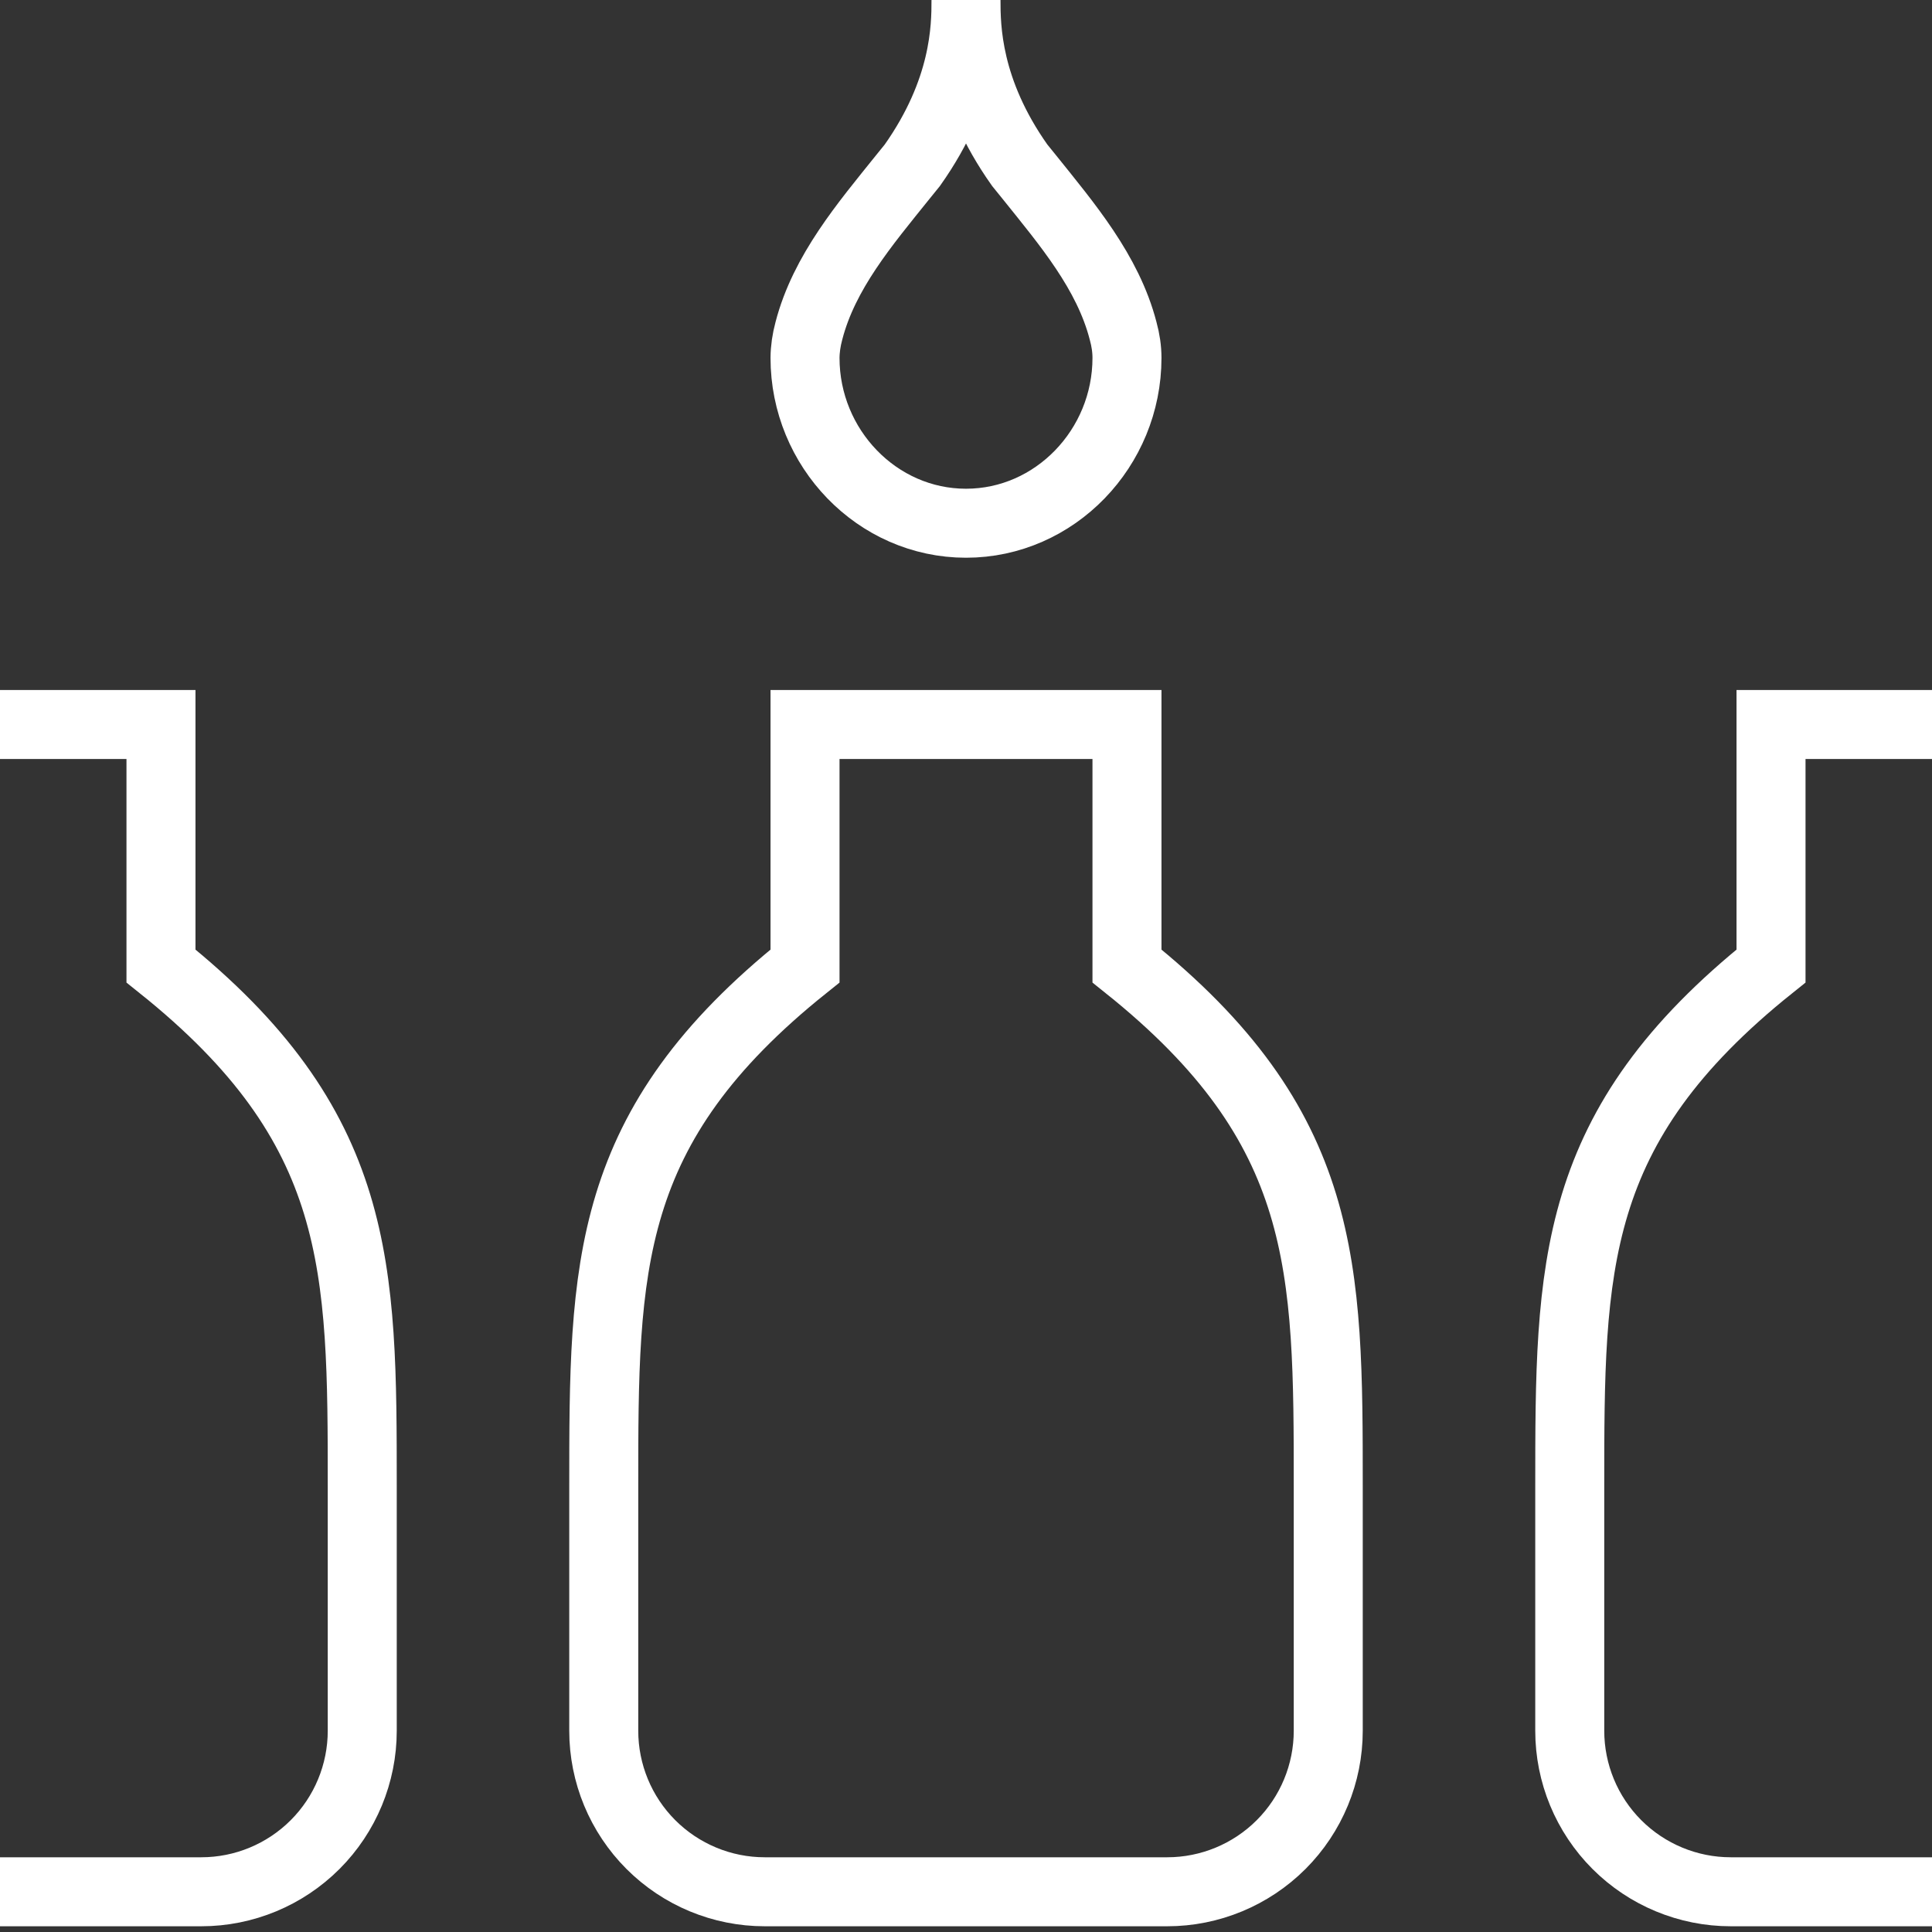 <svg width="28" height="28" viewBox="0 0 28 28" fill="none" xmlns="http://www.w3.org/2000/svg">
<rect x="0" y="0" width="28" height="28" fill="#333333" stroke="none"/>
<g clip-path="url(#clip0_381_39)">
<path d="M0 10.5H2.333V14C5.25 16.333 5.25 18.353 5.25 21.551V25.083C5.25 25.702 5.004 26.296 4.567 26.733C4.129 27.171 3.536 27.417 2.917 27.417H0M28 10.5H25.667V14C22.75 16.333 22.75 18.353 22.75 21.551V25.083C22.75 25.702 22.996 26.296 23.433 26.733C23.871 27.171 24.465 27.417 25.083 27.417H28M8.75 21.551V25.083C8.75 25.702 8.996 26.296 9.433 26.733C9.871 27.171 10.464 27.417 11.083 27.417H16.917C17.535 27.417 18.129 27.171 18.567 26.733C19.004 26.296 19.25 25.702 19.25 25.083V21.551C19.25 18.354 19.25 16.333 16.333 14V10.5H11.667V14C8.75 16.333 8.75 18.353 8.75 21.551ZM16.333 5.187C16.333 6.494 15.289 7.583 14 7.583C12.711 7.583 11.667 6.494 11.667 5.187C11.668 5.059 11.687 4.929 11.723 4.795C11.944 3.942 12.536 3.248 13.083 2.567L13.223 2.394C13.992 1.306 14 0.399 14 0C14 0.399 14.008 1.307 14.778 2.394L14.918 2.567C15.464 3.248 16.056 3.942 16.277 4.795C16.314 4.929 16.333 5.059 16.333 5.187Z" stroke="white"/>
</g>
<defs>
<clipPath id="clip0_381_39">
<rect width="28" height="28" fill="white"/>
</clipPath>
</defs>
</svg>
